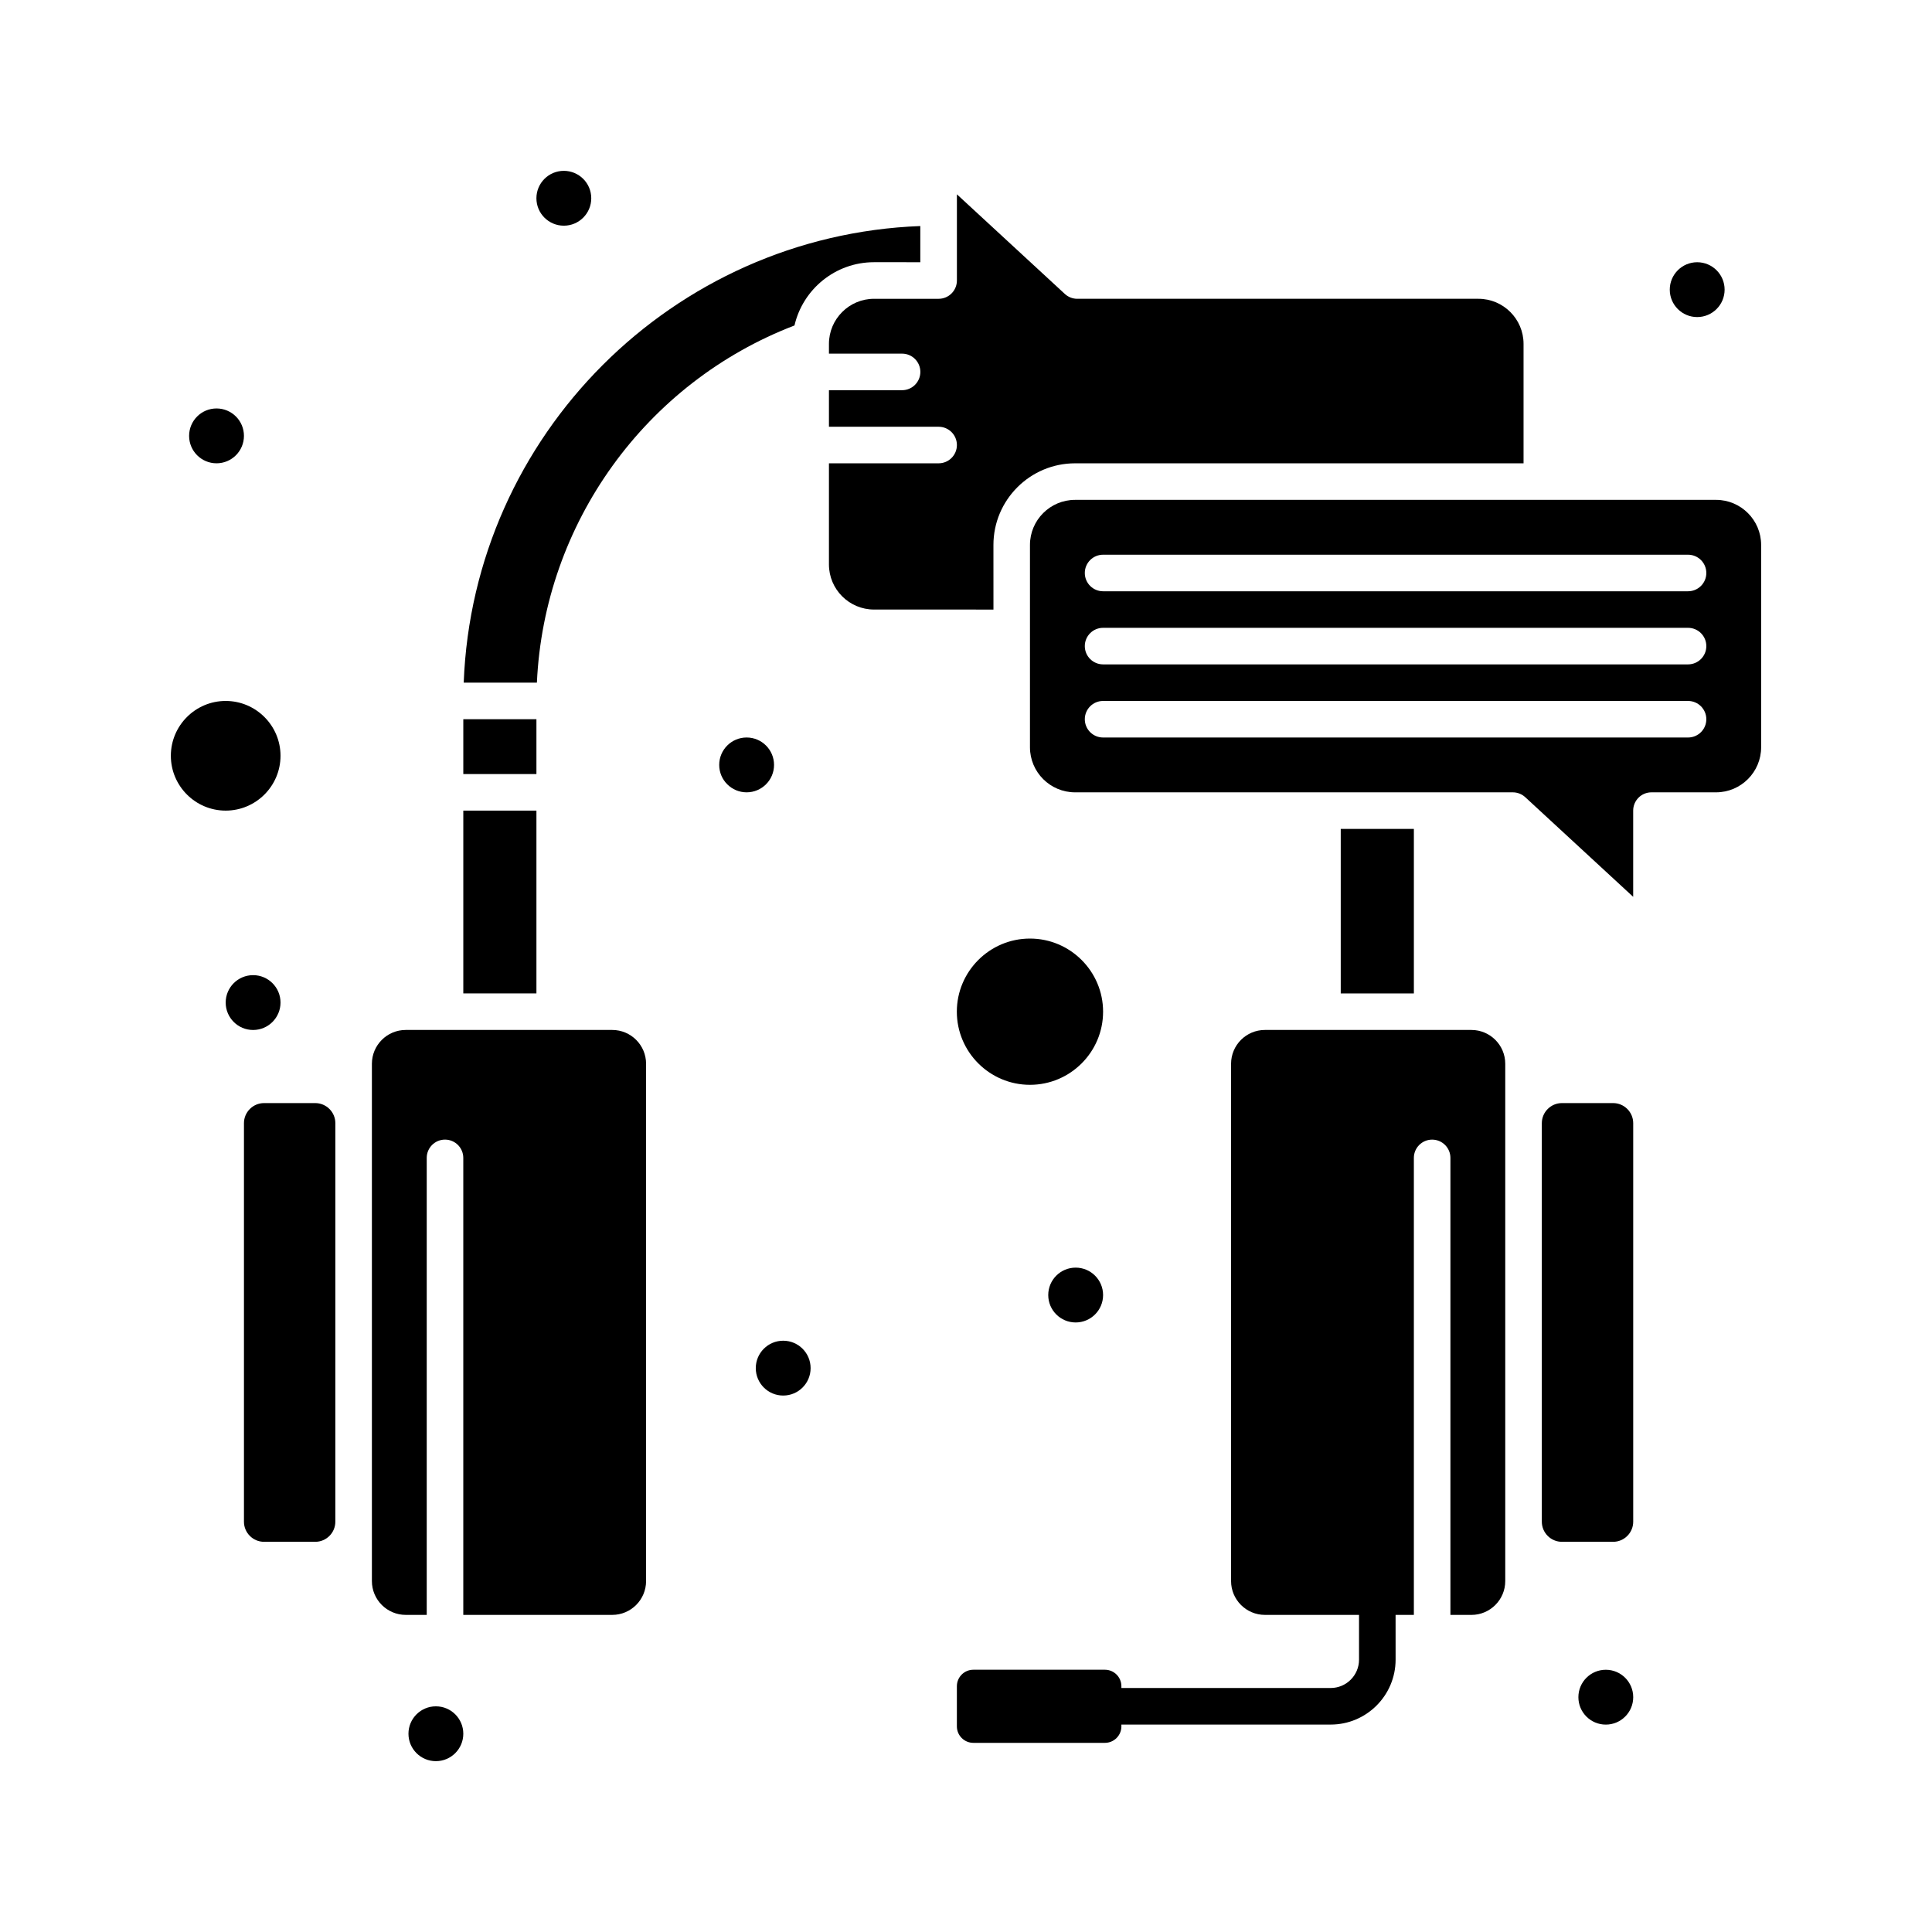 <?xml version="1.0" encoding="UTF-8"?>
<!-- Uploaded to: ICON Repo, www.iconrepo.com, Generator: ICON Repo Mixer Tools -->
<svg fill="#000000" width="800px" height="800px" version="1.1" viewBox="144 144 512 512" xmlns="http://www.w3.org/2000/svg">
 <g>
  <path d="m571.49 436.33h-13.562c-2.938 0-5.328 2.391-5.328 5.328v105.61c0 2.938 2.391 5.328 5.328 5.328h13.562c2.938 0 5.328-2.391 5.328-5.328v-105.61c0-2.938-2.391-5.328-5.328-5.328z"/>
  <path d="m533.95 416.95h-54.742c-4.941 0-8.961 4.019-8.961 8.961v137.09c0 4.941 4.019 8.961 8.961 8.961h24.949v11.867c0 4.141-3.367 7.508-7.508 7.508l-55.469 0.004v-0.484c0-2.402-1.957-4.359-4.359-4.359h-34.879c-2.402 0-4.359 1.957-4.359 4.359v10.656c0 2.402 1.957 4.359 4.359 4.359h34.879c2.402 0 4.359-1.957 4.359-4.359v-0.484h55.469c9.48 0 17.199-7.715 17.199-17.199l-0.004-11.863h4.844v-121.11c0-2.676 2.168-4.844 4.844-4.844 2.676 0 4.844 2.168 4.844 4.844v121.11h5.57c4.941 0 8.961-4.019 8.961-8.961v-137.09c0.004-4.945-4.016-8.965-8.957-8.965z"/>
  <path d="m266.78 334.6h19.379v14.531h-19.379z"/>
  <path d="m499.31 363.67h19.379v43.598h-19.379z"/>
  <path d="m306.26 416.95h-54.742c-4.941 0-8.961 4.019-8.961 8.961v137.09c0 4.941 4.019 8.961 8.961 8.961h5.57v-121.11c0-2.676 2.168-4.844 4.844-4.844 2.676 0 4.844 2.168 4.844 4.844v121.11h39.48c4.941 0 8.961-4.019 8.961-8.961v-137.09c0.004-4.941-4.016-8.961-8.957-8.961z"/>
  <path d="m407.27 288.42c0-11.93 9.707-21.637 21.637-21.637h118.85v-31.652c0-6.59-5.359-11.949-11.949-11.949h-106.33c-1.219 0-2.391-0.461-3.285-1.285l-28.605-26.402v22.844c0 2.676-2.168 4.844-4.844 4.844h-17.117c-6.598 0-11.949 5.375-11.949 11.949v2.586h19.379c2.676 0 4.844 2.168 4.844 4.844 0 2.676-2.168 4.844-4.844 4.844h-19.379v9.688h29.066c2.676 0 4.844 2.168 4.844 4.844 0 2.676-2.168 4.844-4.844 4.844h-29.066v26.805c0 6.59 5.359 11.949 11.949 11.949l31.648 0.004z"/>
  <path d="m266.78 358.82h19.379v48.441h-19.379z"/>
  <path d="m387.89 213.49v-9.586c-65.605 2.492-118.51 55.402-121 121h19.395c1.918-42.176 28.75-79.488 68.262-94.652 2.215-9.59 10.82-16.766 21.078-16.766z"/>
  <path d="m227.54 436.33h-13.562c-2.938 0-5.328 2.391-5.328 5.328v105.61c0 2.938 2.391 5.328 5.328 5.328h13.562c2.938 0 5.328-2.391 5.328-5.328l0.004-105.61c0-2.938-2.394-5.328-5.332-5.328z"/>
  <path d="m598.78 276.47h-169.88c-6.59 0-11.949 5.359-11.949 11.949v53.609c0 6.59 5.359 11.949 11.949 11.949h116.02c1.219 0 2.391 0.461 3.285 1.285l28.605 26.406v-22.848c0-2.676 2.168-4.844 4.844-4.844h17.117c6.59 0 11.949-5.359 11.949-11.949v-53.609c0-6.59-5.359-11.949-11.949-11.949zm-7.43 62.977h-155.02c-2.676 0-4.844-2.168-4.844-4.844 0-2.676 2.168-4.844 4.844-4.844h155.02c2.676 0 4.844 2.168 4.844 4.844 0.004 2.676-2.168 4.844-4.844 4.844zm0-19.379h-155.02c-2.676 0-4.844-2.168-4.844-4.844 0-2.676 2.168-4.844 4.844-4.844h155.02c2.676 0 4.844 2.168 4.844 4.844 0.004 2.676-2.168 4.844-4.844 4.844zm0-19.375h-155.02c-2.676 0-4.844-2.168-4.844-4.844 0-2.676 2.168-4.844 4.844-4.844h155.02c2.676 0 4.844 2.168 4.844 4.844 0.004 2.676-2.168 4.844-4.844 4.844z"/>
  <path d="m218.34 344.29c0-8.012-6.519-14.531-14.531-14.531-8.012 0-14.531 6.519-14.531 14.531 0 8.012 6.519 14.531 14.531 14.531 8.012 0 14.531-6.519 14.531-14.531z"/>
  <path d="m416.95 392.73c-10.684 0-19.379 8.695-19.379 19.379s8.691 19.379 19.379 19.379c10.684 0 19.379-8.691 19.379-19.379 0-10.684-8.695-19.379-19.379-19.379z"/>
  <path d="m208.65 259.51c0 4.016-3.254 7.269-7.266 7.269-4.016 0-7.269-3.254-7.269-7.269 0-4.012 3.254-7.266 7.269-7.266 4.012 0 7.266 3.254 7.266 7.266"/>
  <path d="m300.69 196.54c0 4.016-3.254 7.269-7.269 7.269-4.012 0-7.266-3.254-7.266-7.269 0-4.012 3.254-7.266 7.266-7.266 4.016 0 7.269 3.254 7.269 7.266"/>
  <path d="m218.34 409.69c0 4.012-3.254 7.266-7.266 7.266-4.012 0-7.266-3.254-7.266-7.266s3.254-7.266 7.266-7.266c4.012 0 7.266 3.254 7.266 7.266"/>
  <path d="m266.78 603.46c0 4.012-3.254 7.266-7.269 7.266-4.012 0-7.266-3.254-7.266-7.266 0-4.016 3.254-7.266 7.266-7.266 4.016 0 7.269 3.25 7.269 7.266"/>
  <path d="m576.82 593.77c0 4.016-3.254 7.269-7.266 7.269-4.016 0-7.266-3.254-7.266-7.269 0-4.012 3.25-7.266 7.266-7.266 4.012 0 7.266 3.254 7.266 7.266"/>
  <path d="m601.04 220.76c0 4.016-3.254 7.266-7.269 7.266-4.012 0-7.266-3.25-7.266-7.266 0-4.012 3.254-7.266 7.266-7.266 4.016 0 7.269 3.254 7.269 7.266"/>
  <path d="m349.13 346.71c0 4.012-3.254 7.266-7.266 7.266-4.016 0-7.266-3.254-7.266-7.266 0-4.012 3.25-7.266 7.266-7.266 4.012 0 7.266 3.254 7.266 7.266"/>
  <path d="m436.33 487.2c0 4.016-3.254 7.266-7.269 7.266-4.012 0-7.266-3.25-7.266-7.266 0-4.012 3.254-7.266 7.266-7.266 4.016 0 7.269 3.254 7.269 7.266"/>
  <path d="m358.82 506.57c0 4.012-3.25 7.266-7.266 7.266-4.012 0-7.266-3.254-7.266-7.266 0-4.016 3.254-7.266 7.266-7.266 4.016 0 7.266 3.25 7.266 7.266"/>
 </g>
</svg>